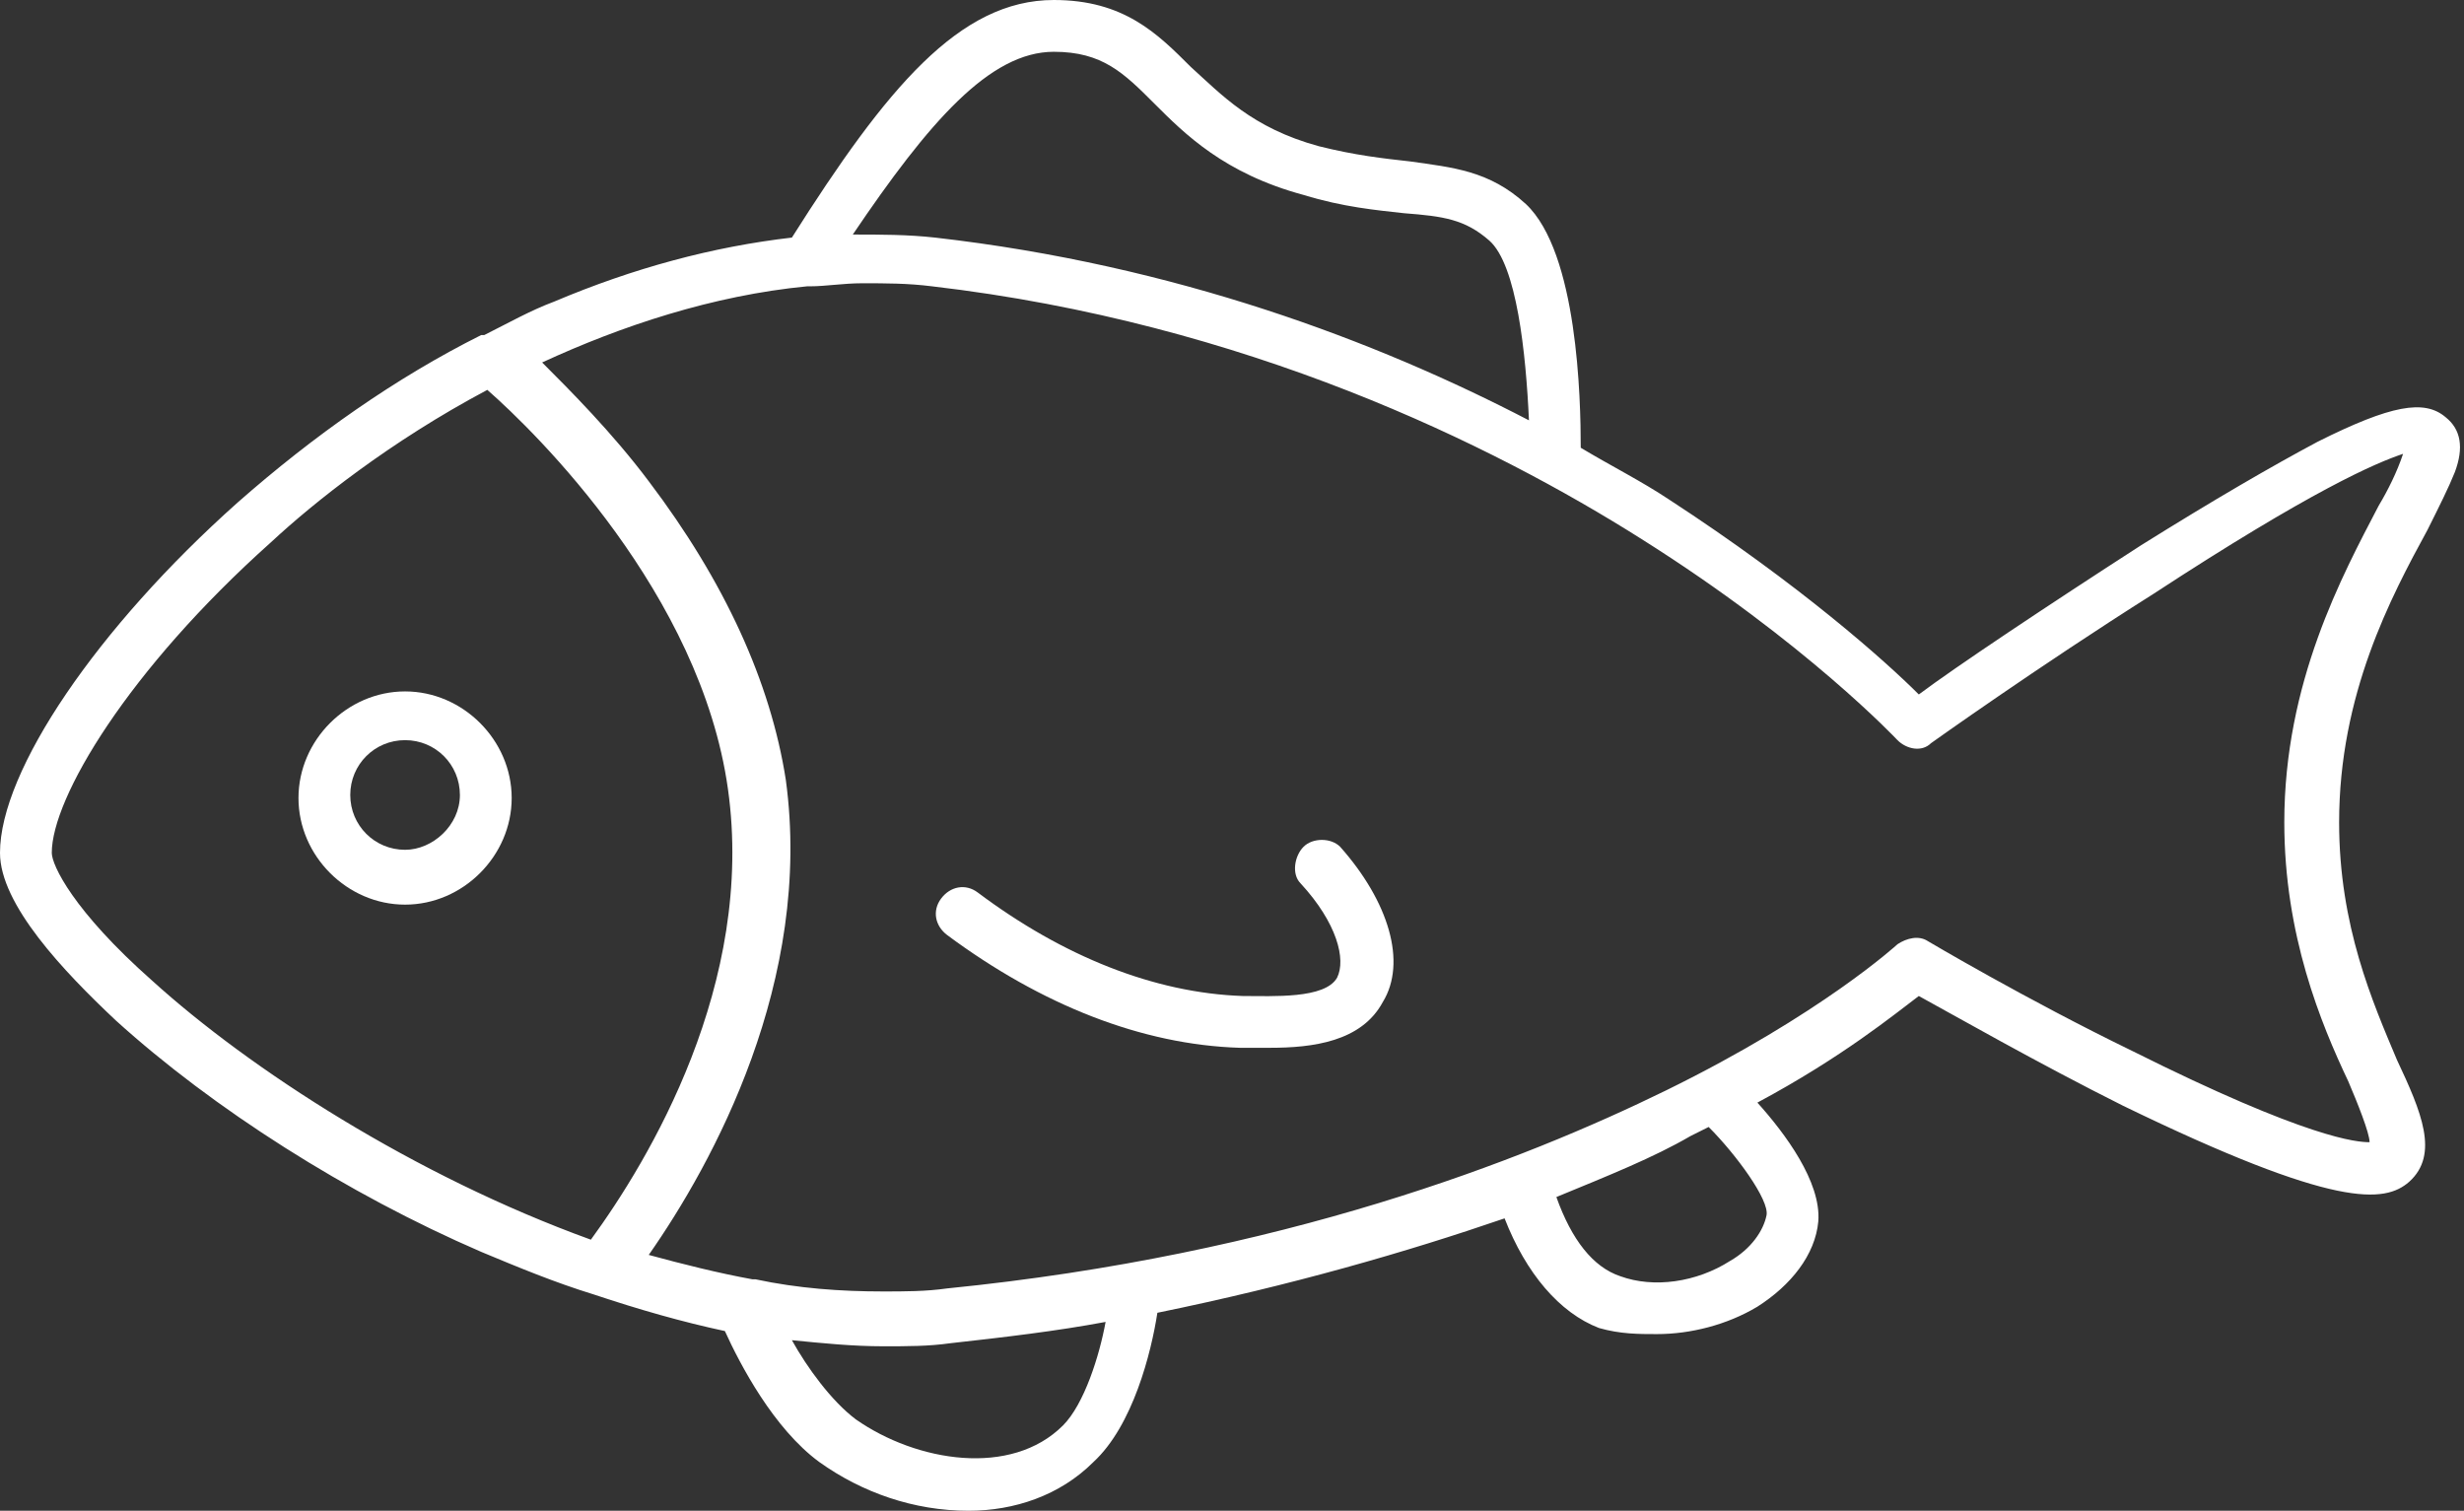 <?xml version="1.0" encoding="UTF-8" standalone="no"?><svg xmlns="http://www.w3.org/2000/svg" xmlns:xlink="http://www.w3.org/1999/xlink" fill="#ffffff" height="49.6" preserveAspectRatio="xMidYMid meet" version="1" viewBox="9.6 25.2 80.9 49.6" width="80.9" zoomAndPan="magnify"><rect x="9.6" y="25.2" width="80.9" height="49.6" fill="#333333" stroke="none"/><g id="change1_1"><path d="M89.9,38.9c-0.7-0.6-1.8-0.4-4.2,0.8c-1.5,0.8-3.4,1.9-5.8,3.4c-3.1,2-6.1,4-7.3,4.9c-1.1-1.1-3.9-3.6-8.2-6.4 c-0.9-0.6-1.9-1.1-2.9-1.7c0-1.6-0.1-6.4-1.8-8c-1.2-1.1-2.4-1.2-3.8-1.4c-0.9-0.1-1.8-0.2-3-0.5c-2.2-0.6-3.2-1.7-4.2-2.6 c-1.1-1.1-2.2-2.2-4.5-2.2c0,0,0,0,0,0c-3.1,0-5.5,2.9-8.6,7.8c-2.6,0.3-5.2,1-7.8,2.1c-0.8,0.3-1.5,0.7-2.3,1.1c0,0-0.1,0-0.1,0 c-2.8,1.4-5.5,3.3-8,5.5c-4.6,4.1-7.8,8.8-7.8,11.5c0,1.7,2.1,3.9,3.8,5.5c3.2,2.9,7.6,5.7,12,7.6c1.2,0.5,2.4,1,3.7,1.4 c0,0,0,0,0,0c1.5,0.5,2.9,0.9,4.3,1.2c0.5,1.1,1.6,3.2,3.1,4.3c1.4,1,3.1,1.6,4.9,1.6c1.5,0,3-0.5,4.1-1.6c1.3-1.2,1.9-3.6,2.1-4.9 c4.4-0.9,8.2-2,11.4-3.1c0.7,1.8,1.8,3.1,3.1,3.6C62.8,69,63.4,69,64,69c1.1,0,2.3-0.3,3.3-0.9c1.1-0.7,1.9-1.7,2-2.8 c0.1-1.3-1.1-2.9-2-3.9c2.8-1.5,4.5-2.9,5.3-3.5c1.1,0.6,3.9,2.2,6.7,3.6c7,3.4,8.6,3.2,9.4,2.5c1-0.9,0.4-2.3-0.4-4 c-0.8-1.9-1.9-4.4-1.9-7.8c0-4.2,1.7-7.4,2.9-9.6c0.4-0.8,0.7-1.4,0.9-1.9C90.5,39.9,90.4,39.3,89.9,38.9z M44.2,26.9 C44.2,26.9,44.2,26.9,44.2,26.9c1.6,0,2.3,0.7,3.3,1.7c1,1,2.3,2.3,4.9,3c1.3,0.4,2.4,0.5,3.3,0.6c1.3,0.1,2,0.2,2.8,0.9 c0.9,0.8,1.2,3.7,1.3,5.9c-5-2.6-11.6-5.1-19.5-6c-0.9-0.1-1.8-0.1-2.7-0.1C40.1,29.2,42.1,26.9,44.2,26.9z M14.6,57.4 c-2.6-2.3-3.3-3.8-3.3-4.2c0-1.8,2.5-6,7.2-10.2c1.4-1.3,3.9-3.3,7.1-5c1.6,1.4,7,6.7,7.9,13.1c0.9,6.4-2.6,12.2-4.5,14.8 C23.2,63.8,17.8,60.3,14.6,57.4z M44.5,72c-1.7,1.7-4.8,1.2-6.8-0.2c-0.8-0.6-1.6-1.7-2.1-2.6c1,0.1,2,0.2,3,0.2 c0.8,0,1.5,0,2.2-0.1c1.8-0.2,3.5-0.4,5.1-0.7C45.7,69.7,45.2,71.3,44.5,72z M67.6,65.1c-0.1,0.5-0.5,1.1-1.2,1.5 c-1.1,0.7-2.5,0.9-3.6,0.5c-0.9-0.3-1.6-1.2-2.1-2.6c1.7-0.7,3.2-1.3,4.4-2c0.2-0.1,0.4-0.2,0.6-0.3C66.6,63.1,67.7,64.6,67.6,65.1 z M87.7,41.8c-1.2,2.3-3.1,5.8-3.1,10.4c0,3.7,1.2,6.6,2.1,8.5c0.3,0.7,0.7,1.7,0.7,2c-0.4,0-2-0.1-7.8-3c-3.5-1.7-6.7-3.6-6.7-3.6 c-0.3-0.2-0.7-0.1-1,0.1c0,0-2.5,2.3-7.6,4.8c-4.7,2.3-12.6,5.4-23.6,6.5c-0.7,0.1-1.4,0.1-2.1,0.1c-1.4,0-2.8-0.1-4.2-0.4 c0,0,0,0-0.1,0c-1.1-0.2-2.3-0.5-3.4-0.8c2.1-3,5.4-9,4.5-15.6c-0.5-3.2-2-6.5-4.5-9.8c-1.2-1.6-2.6-3-3.5-3.9 c2.6-1.2,5.6-2.2,8.7-2.5c0,0,0.1,0,0.1,0c0.5,0,1.1-0.1,1.7-0.1c0.8,0,1.5,0,2.3,0.1c10.3,1.2,18.4,5.2,23.3,8.3 c5.4,3.4,8.4,6.6,8.4,6.6c0.3,0.3,0.8,0.4,1.1,0.1c0,0,3.5-2.5,7.3-4.9c5.2-3.4,7.3-4.3,8.2-4.6C88.3,40.7,88,41.3,87.7,41.8z" fill="inherit"/><path d="M52.4,53c-0.3,0.3-0.4,0.9-0.1,1.2c1.2,1.3,1.5,2.5,1.2,3.1c-0.4,0.7-2.1,0.6-3.1,0.6c-2.9-0.1-5.9-1.3-8.7-3.4 c-0.4-0.3-0.9-0.2-1.2,0.2c-0.3,0.4-0.2,0.9,0.2,1.2c3.1,2.3,6.4,3.6,9.6,3.7c0.3,0,0.6,0,1,0c1.4,0,3-0.2,3.7-1.5 c0.8-1.3,0.2-3.3-1.4-5.1C53.3,52.7,52.7,52.7,52.4,53z" fill="inherit"/><path d="M22.9,47.9c-1.9,0-3.5,1.6-3.5,3.5s1.6,3.5,3.5,3.5s3.5-1.6,3.5-3.5S24.8,47.9,22.9,47.9z M22.9,53.1c-1,0-1.8-0.8-1.8-1.8 s0.8-1.8,1.8-1.8s1.8,0.8,1.8,1.8S23.8,53.1,22.9,53.1z" fill="inherit"/></g></svg>